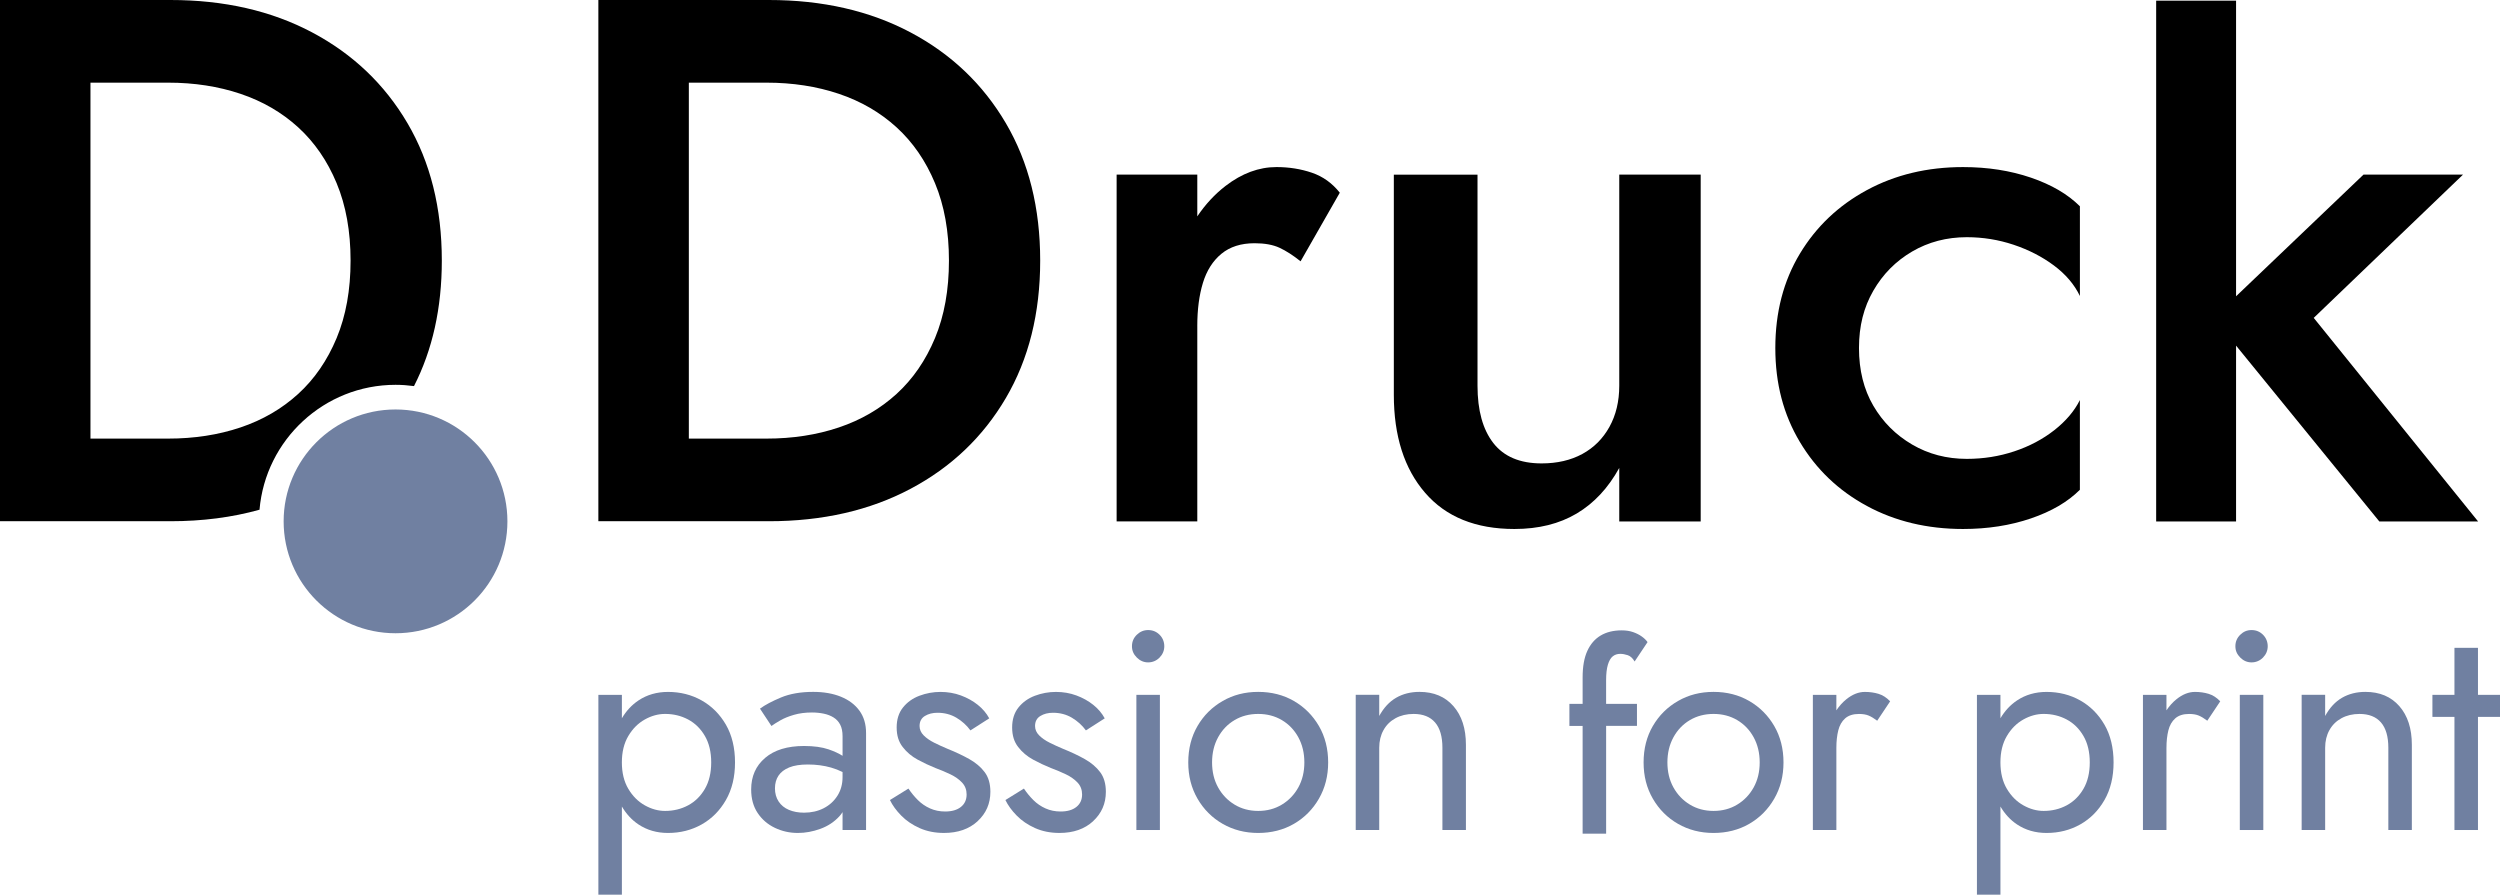 <?xml version="1.0" encoding="UTF-8"?>
<svg id="Ebene_1" data-name="Ebene 1" xmlns="http://www.w3.org/2000/svg" viewBox="0 0 1511.09 540.77">
  <defs>
    <style>
      .cls-1, .cls-2 {
        stroke-width: 0px;
      }

      .cls-2 {
        fill: #7080a1;
      }
    </style>
  </defs>
  <g id="LOGO_COLOR" data-name="LOGO COLOR">
    <g id="pfp">
      <path class="cls-2" d="M424.11,498.32c6.1-3.43,10.98-8.35,14.65-14.74,3.67-6.39,5.51-13.97,5.51-22.74s-1.84-16.49-5.51-22.82c-3.67-6.33-8.56-11.22-14.65-14.65-6.1-3.43-12.88-5.15-20.34-5.15-6.75,0-12.7,1.72-17.85,5.15-4.04,2.7-7.38,6.3-10.03,10.77v-14.15h-14.21v120.78h14.21v-53.28c2.66,4.52,5.99,8.14,10.03,10.83,5.15,3.43,11.1,5.15,17.85,5.15,7.46,0,14.24-1.72,20.34-5.15ZM379.79,476.82c-2.61-4.38-3.91-9.71-3.91-15.99s1.3-11.6,3.91-15.99c2.6-4.38,5.92-7.7,9.95-9.95,4.02-2.25,8.11-3.37,12.26-3.37,5.09,0,9.74,1.13,13.94,3.37,4.2,2.25,7.58,5.57,10.12,9.95,2.55,4.38,3.82,9.71,3.82,15.99s-1.27,11.61-3.82,15.99c-2.55,4.38-5.92,7.7-10.12,9.95-4.2,2.25-8.85,3.38-13.94,3.38-4.15,0-8.23-1.12-12.26-3.38-4.03-2.25-7.34-5.56-9.95-9.95Z"/>
      <path class="cls-2" d="M495.86,500.98c4.56-1.66,8.41-4.2,11.54-7.64.7-.77,1.32-1.59,1.87-2.46v10.8h14.21v-58.61c0-5.33-1.33-9.83-4-13.5-2.66-3.67-6.39-6.48-11.19-8.44-4.8-1.95-10.39-2.93-16.78-2.93-7.58,0-14.06,1.13-19.45,3.38-5.39,2.25-9.62,4.5-12.7,6.75l6.93,10.48c1.3-.95,3.08-2.07,5.33-3.37,2.25-1.3,5-2.42,8.26-3.37,3.26-.95,6.9-1.42,10.92-1.42,2.49,0,4.85.24,7.11.71,2.25.47,4.23,1.24,5.95,2.31,1.72,1.07,3.05,2.52,4,4.35.95,1.84,1.42,4.17,1.42,7.02v11.8c-2.23-1.43-5.04-2.73-8.44-3.9-3.97-1.36-8.91-2.04-14.83-2.04-10.07,0-17.91,2.4-23.53,7.19-5.63,4.79-8.44,11.16-8.44,19.09,0,5.57,1.3,10.3,3.91,14.21,2.6,3.91,6.07,6.9,10.39,8.97,4.32,2.07,8.97,3.11,13.94,3.11,4.5,0,9.03-.83,13.59-2.49ZM468.42,476.47c0-2.96.71-5.51,2.13-7.64,1.42-2.13,3.58-3.79,6.48-4.97,2.9-1.18,6.66-1.77,11.28-1.77,4.97,0,9.65.62,14.03,1.86,2.34.66,4.65,1.57,6.93,2.69v3.08c0,4.26-1.04,8.02-3.11,11.28-2.07,3.26-4.86,5.77-8.35,7.55-3.49,1.77-7.43,2.66-11.81,2.66-3.44,0-6.48-.56-9.15-1.69-2.66-1.12-4.74-2.81-6.22-5.06-1.48-2.25-2.22-4.91-2.22-7.99Z"/>
      <path class="cls-2" d="M590.89,496.36c5.15-4.74,7.73-10.66,7.73-17.76,0-4.85-1.15-8.82-3.46-11.9-2.31-3.08-5.42-5.71-9.32-7.9-3.91-2.19-8.23-4.23-12.97-6.13-2.84-1.18-5.57-2.43-8.17-3.73-2.61-1.3-4.74-2.78-6.39-4.44-1.66-1.66-2.49-3.55-2.49-5.69,0-2.72,1.07-4.73,3.2-6.04,2.13-1.3,4.68-1.95,7.64-1.95,4.26,0,8.08,1.01,11.46,3.02,3.37,2.02,6.19,4.56,8.44,7.64l11.37-7.28c-1.66-3.08-3.97-5.8-6.93-8.17-2.96-2.37-6.37-4.26-10.21-5.68-3.85-1.42-7.97-2.13-12.35-2.13s-8.61.77-12.7,2.31c-4.09,1.54-7.4,3.91-9.95,7.1-2.55,3.2-3.82,7.23-3.82,12.08s1.21,8.68,3.64,11.81c2.43,3.14,5.45,5.68,9.06,7.64,3.61,1.95,7.19,3.64,10.75,5.06,3.2,1.19,6.22,2.46,9.06,3.82,2.84,1.36,5.18,3.02,7.02,4.97,1.83,1.95,2.75,4.35,2.75,7.19,0,3.2-1.15,5.71-3.46,7.55-2.31,1.84-5.48,2.75-9.5,2.75-3.32,0-6.37-.62-9.15-1.87-2.78-1.24-5.24-2.93-7.37-5.06-2.13-2.13-4.03-4.44-5.68-6.93l-11.19,6.93c1.54,3.2,3.82,6.34,6.84,9.41,3.02,3.08,6.72,5.59,11.1,7.55,4.38,1.95,9.3,2.93,14.74,2.93,8.41,0,15.19-2.37,20.34-7.1Z"/>
      <path class="cls-2" d="M660.69,496.36c5.15-4.74,7.73-10.66,7.73-17.76,0-4.85-1.15-8.82-3.46-11.9-2.31-3.08-5.42-5.71-9.32-7.9-3.91-2.19-8.23-4.23-12.97-6.13-2.84-1.18-5.57-2.43-8.17-3.73-2.61-1.3-4.74-2.78-6.39-4.44-1.66-1.66-2.49-3.55-2.49-5.69,0-2.72,1.07-4.73,3.2-6.04,2.13-1.3,4.68-1.95,7.64-1.95,4.26,0,8.08,1.01,11.46,3.02,3.37,2.02,6.19,4.56,8.44,7.64l11.37-7.28c-1.66-3.08-3.97-5.8-6.93-8.17-2.96-2.37-6.37-4.26-10.21-5.68-3.85-1.42-7.97-2.13-12.35-2.13s-8.61.77-12.7,2.31c-4.09,1.54-7.4,3.91-9.95,7.1-2.55,3.2-3.82,7.23-3.82,12.08s1.21,8.68,3.64,11.81c2.43,3.14,5.45,5.68,9.06,7.64,3.61,1.95,7.19,3.64,10.75,5.06,3.2,1.19,6.22,2.46,9.06,3.82,2.84,1.36,5.18,3.02,7.02,4.97,1.83,1.95,2.75,4.35,2.75,7.19,0,3.2-1.15,5.71-3.46,7.55-2.31,1.84-5.48,2.75-9.5,2.75-3.32,0-6.37-.62-9.15-1.87-2.78-1.24-5.24-2.93-7.37-5.06-2.13-2.13-4.03-4.44-5.68-6.93l-11.19,6.93c1.54,3.2,3.82,6.34,6.84,9.41,3.02,3.08,6.72,5.59,11.1,7.55,4.38,1.95,9.3,2.93,14.74,2.93,8.41,0,15.19-2.37,20.34-7.1Z"/>
      <rect class="cls-2" x="686.87" y="419.99" width="14.21" height="81.7"/>
      <path class="cls-2" d="M693.97,380.83c-2.61,0-4.89.95-6.84,2.84-1.95,1.9-2.93,4.21-2.93,6.93s.98,4.88,2.93,6.84c1.95,1.95,4.23,2.93,6.84,2.93s5.03-.98,6.93-2.93c1.89-1.95,2.84-4.23,2.84-6.84s-.95-5.03-2.84-6.93c-1.9-1.89-4.2-2.84-6.93-2.84Z"/>
      <path class="cls-2" d="M782.09,497.96c6.33-3.67,11.37-8.73,15.1-15.19,3.73-6.45,5.6-13.77,5.6-21.94s-1.87-15.63-5.6-22.02c-3.73-6.39-8.76-11.43-15.1-15.1-6.34-3.67-13.53-5.51-21.58-5.51s-15.1,1.84-21.49,5.51c-6.39,3.67-11.46,8.7-15.19,15.1-3.73,6.39-5.6,13.74-5.6,22.02s1.86,15.48,5.6,21.94c3.73,6.45,8.79,11.52,15.19,15.19,6.39,3.67,13.56,5.51,21.49,5.51s15.24-1.83,21.58-5.51ZM736.26,475.94c-2.43-4.38-3.64-9.41-3.64-15.1s1.21-10.75,3.64-15.19c2.43-4.44,5.74-7.9,9.95-10.39,4.2-2.49,8.97-3.73,14.3-3.73s10.09,1.24,14.3,3.73c4.2,2.49,7.52,5.95,9.95,10.39,2.43,4.44,3.64,9.5,3.64,15.19s-1.22,10.72-3.64,15.1c-2.43,4.38-5.74,7.85-9.95,10.39-4.2,2.55-8.97,3.82-14.3,3.82s-10.1-1.27-14.3-3.82c-4.21-2.54-7.52-6.01-9.95-10.39Z"/>
      <path class="cls-2" d="M833.66,451.96c0-4.02.86-7.58,2.58-10.66,1.71-3.08,4.14-5.48,7.28-7.19,3.14-1.72,6.78-2.58,10.92-2.58,5.68,0,10.01,1.72,12.97,5.15,2.96,3.44,4.44,8.53,4.44,15.28v49.73h14.21v-51.51c0-9.83-2.52-17.61-7.55-23.36-5.03-5.74-11.87-8.62-20.52-8.62-5.33,0-10.03,1.19-14.12,3.55-4.09,2.37-7.49,6.04-10.21,11.01v-12.79h-14.21v81.7h14.21v-49.73Z"/>
      <path class="cls-2" d="M970.79,438.76h18.65v-13.32h-18.65v-14.25c0-3.91.36-7.04,1.07-9.41.71-2.37,1.69-4.05,2.93-5.06,1.24-1,2.75-1.51,4.53-1.51,1.42,0,2.93.27,4.53.8,1.6.53,2.99,1.81,4.17,3.82l7.82-11.72c-.83-1.18-1.98-2.31-3.46-3.37-1.48-1.07-3.23-1.95-5.24-2.66-2.01-.71-4.32-1.07-6.93-1.07-4.97,0-9.21,1.04-12.7,3.11-3.49,2.07-6.19,5.18-8.08,9.32-1.9,4.15-2.84,9.48-2.84,15.99v16.03h-7.99v13.32h7.99v65.11h14.21v-65.11Z"/>
      <path class="cls-2" d="M1057.31,497.96c6.33-3.67,11.37-8.73,15.1-15.19,3.73-6.45,5.6-13.77,5.6-21.94s-1.87-15.63-5.6-22.02c-3.73-6.39-8.76-11.43-15.1-15.1-6.34-3.67-13.53-5.51-21.58-5.51s-15.1,1.84-21.49,5.51c-6.39,3.67-11.46,8.7-15.19,15.1-3.73,6.39-5.6,13.74-5.6,22.02s1.86,15.48,5.6,21.94c3.73,6.45,8.79,11.52,15.19,15.19,6.39,3.67,13.56,5.51,21.49,5.51s15.24-1.83,21.58-5.51ZM1011.48,475.94c-2.43-4.38-3.64-9.41-3.64-15.1s1.21-10.75,3.64-15.19c2.43-4.44,5.74-7.9,9.95-10.39,4.2-2.49,8.97-3.73,14.3-3.73s10.09,1.24,14.3,3.73c4.2,2.49,7.52,5.95,9.95,10.39,2.43,4.44,3.64,9.5,3.64,15.19s-1.22,10.72-3.64,15.1c-2.43,4.38-5.74,7.85-9.95,10.39-4.2,2.55-8.97,3.82-14.3,3.82s-10.1-1.27-14.3-3.82c-4.21-2.54-7.52-6.01-9.95-10.39Z"/>
      <path class="cls-2" d="M1095.76,419.99v81.7h14.21v-49.73c0-3.91.38-7.4,1.15-10.48.77-3.08,2.16-5.51,4.17-7.28,2.01-1.77,4.8-2.66,8.35-2.66,2.37,0,4.32.33,5.86.98,1.54.65,3.26,1.69,5.15,3.11l7.82-11.72c-2.13-2.25-4.47-3.76-7.02-4.53-2.55-.77-5.3-1.16-8.26-1.16-3.79,0-7.52,1.48-11.19,4.44-2.28,1.84-4.29,4.07-6.04,6.7v-9.36h-14.21Z"/>
      <path class="cls-2" d="M1257.36,498.32c6.1-3.43,10.98-8.35,14.65-14.74,3.67-6.39,5.51-13.97,5.51-22.74s-1.84-16.49-5.51-22.82c-3.67-6.33-8.56-11.22-14.65-14.65-6.1-3.43-12.88-5.15-20.34-5.15-6.75,0-12.7,1.72-17.85,5.15-4.04,2.7-7.38,6.3-10.03,10.77v-14.15h-14.21v120.78h14.21v-53.28c2.66,4.52,5.99,8.14,10.03,10.83,5.15,3.43,11.1,5.15,17.85,5.15,7.46,0,14.24-1.72,20.34-5.15ZM1213.04,476.82c-2.61-4.38-3.91-9.71-3.91-15.99s1.3-11.6,3.91-15.99c2.6-4.38,5.92-7.7,9.95-9.95,4.02-2.25,8.11-3.37,12.26-3.37,5.09,0,9.74,1.13,13.94,3.37,4.2,2.25,7.58,5.57,10.12,9.95,2.55,4.38,3.82,9.71,3.82,15.99s-1.27,11.61-3.82,15.99c-2.55,4.38-5.92,7.7-10.12,9.95-4.2,2.25-8.85,3.38-13.94,3.38-4.15,0-8.23-1.12-12.26-3.38-4.03-2.25-7.34-5.56-9.95-9.95Z"/>
      <path class="cls-2" d="M1309.49,451.96c0-3.91.38-7.4,1.15-10.48.77-3.08,2.16-5.51,4.17-7.28,2.01-1.77,4.8-2.66,8.35-2.66,2.37,0,4.32.33,5.86.98,1.54.65,3.26,1.69,5.15,3.11l7.82-11.72c-2.13-2.25-4.47-3.76-7.02-4.53-2.55-.77-5.3-1.16-8.26-1.16-3.79,0-7.52,1.48-11.19,4.44-2.28,1.84-4.29,4.07-6.04,6.7v-9.36h-14.21v81.7h14.21v-49.73Z"/>
      <rect class="cls-2" x="1353.82" y="419.99" width="14.21" height="81.7"/>
      <path class="cls-2" d="M1367.85,383.67c-1.9-1.89-4.2-2.84-6.93-2.84s-4.89.95-6.84,2.84c-1.95,1.9-2.93,4.21-2.93,6.93s.98,4.88,2.93,6.84c1.95,1.95,4.23,2.93,6.84,2.93s5.03-.98,6.93-2.93c1.89-1.95,2.84-4.23,2.84-6.84s-.95-5.03-2.84-6.93Z"/>
      <path class="cls-2" d="M1391.2,419.99v81.7h14.21v-49.73c0-4.02.86-7.58,2.58-10.66,1.71-3.08,4.14-5.48,7.28-7.19,3.14-1.72,6.78-2.58,10.92-2.58,5.68,0,10.01,1.72,12.97,5.15,2.96,3.44,4.44,8.53,4.44,15.28v49.73h14.21v-51.51c0-9.83-2.52-17.61-7.55-23.36-5.03-5.74-11.87-8.62-20.52-8.62-5.33,0-10.03,1.19-14.12,3.55-4.09,2.37-7.49,6.04-10.21,11.01v-12.79h-14.21Z"/>
      <polygon class="cls-2" points="1497.77 391.57 1483.56 391.57 1483.56 419.99 1470.24 419.99 1470.24 433.31 1483.56 433.31 1483.56 501.69 1497.77 501.69 1497.77 433.31 1511.09 433.31 1511.09 419.99 1497.77 419.99 1497.77 391.57"/>
    </g>
    <g id="Druck">
      <polygon class="cls-1" points="1351.56 208.91 1438.15 315.18 1497.85 315.18 1398.5 192.14 1488.73 105.55 1428.58 105.55 1351.56 179.08 1351.56 .4 1303.26 .4 1303.26 315.18 1351.56 315.18 1351.56 208.91"/>
      <path class="cls-1" d="M1128.43,305.84c17.16,9.27,36.53,13.9,58.1,13.9,14.88,0,28.55-2.13,41.01-6.38,12.46-4.25,22.33-10.03,29.62-17.32v-54.23c-3.35,6.69-8.51,12.76-15.49,18.23-6.99,5.47-15.04,9.73-24.15,12.76-9.11,3.04-18.69,4.56-28.71,4.56-12.15,0-23.17-2.88-33.04-8.66-9.87-5.77-17.7-13.59-23.47-23.47-5.77-9.87-8.66-21.49-8.66-34.86s2.88-24.61,8.66-34.64c5.77-10.03,13.59-17.92,23.47-23.7,9.87-5.77,20.89-8.66,33.04-8.66,9.72,0,19.14,1.52,28.26,4.56,9.11,3.04,17.24,7.22,24.38,12.53,7.13,5.32,12.37,11.47,15.72,18.46v-54.23c-7.29-7.29-17.17-13.06-29.62-17.32-12.46-4.25-26.13-6.38-41.01-6.38-21.58,0-40.94,4.63-58.1,13.9-17.17,9.27-30.69,22.1-40.56,38.51-9.88,16.41-14.81,35.4-14.81,56.96s4.93,40.18,14.81,56.74c9.87,16.56,23.39,29.47,40.56,38.74Z"/>
      <path class="cls-1" d="M915.39,319.74c14.58,0,27.11-3.12,37.6-9.34,10.48-6.22,19.06-15.42,25.75-27.57v32.36h49.22V105.55h-49.22v127.6c0,9.42-1.98,17.7-5.92,24.84-3.95,7.14-9.42,12.61-16.41,16.41-6.99,3.8-15.2,5.7-24.61,5.7-13.07,0-22.79-4.1-29.17-12.3-6.38-8.2-9.57-19.75-9.57-34.64v-127.6h-50.58v133.07c0,24.92,6.3,44.66,18.91,59.24,12.6,14.58,30.6,21.87,54,21.87Z"/>
      <path class="cls-1" d="M723.68,197.15c0-10.03,1.14-18.76,3.42-26.2,2.28-7.44,6-13.29,11.17-17.55,5.16-4.25,11.85-6.38,20.05-6.38,6.07,0,11.09.91,15.04,2.73,3.94,1.82,8.2,4.56,12.76,8.2l23.7-41.47c-4.56-5.77-10.18-9.8-16.86-12.08-6.69-2.28-13.83-3.42-21.42-3.42-10.64,0-20.89,3.8-30.76,11.39-6.48,4.99-12.18,11.13-17.09,18.41v-25.25h-48.76v209.63h48.76v-118.03Z"/>
      <path class="cls-1" d="M416.36,315.05h48.31c32.51,0,61.07-6.53,85.67-19.58,24.61-13.05,43.82-31.35,57.65-54.91,13.82-23.55,20.74-51.23,20.74-83.04s-6.91-59.48-20.74-83.04c-13.83-23.55-33.04-41.86-57.65-54.91C525.73,6.53,497.17,0,464.66,0h-102.99v315.05h54.69ZM463.3,49.96c15.79,0,30.38,2.25,43.75,6.75,13.37,4.5,24.99,11.25,34.86,20.25,9.87,9,17.62,20.25,23.24,33.76,5.62,13.5,8.43,29.11,8.43,46.81s-2.81,33.3-8.43,46.81c-5.63,13.5-13.37,24.75-23.24,33.76-9.88,9-21.5,15.75-34.86,20.25-13.37,4.5-27.95,6.75-43.75,6.75h-46.94V49.96h46.94Z"/>
    </g>
    <g id="D.">
      <circle id="PUNKT" class="cls-2" cx="239.07" cy="315.13" r="67.63"/>
      <path id="D" class="cls-1" d="M239.07,232.6c3.79,0,7.5.28,11.16.77,11.2-21.94,16.82-47.22,16.82-75.84,0-31.8-6.91-59.48-20.74-83.04-13.83-23.55-33.04-41.86-57.65-54.91C164.06,6.53,135.5,0,102.99,0H0v315.05h102.99c19.36,0,37.31-2.33,53.87-6.96,3.59-42.22,39.08-75.49,82.22-75.49ZM101.62,265.09h-46.94V49.96h46.94c15.79,0,30.38,2.25,43.75,6.75,13.37,4.5,24.99,11.25,34.86,20.25,9.87,9,17.62,20.25,23.24,33.76,5.62,13.5,8.43,29.11,8.43,46.81s-2.81,33.3-8.43,46.81c-5.63,13.5-13.37,24.75-23.24,33.76-9.88,9-21.5,15.75-34.86,20.25-13.37,4.5-27.95,6.75-43.75,6.75Z"/>
    </g>
  </g>
</svg>